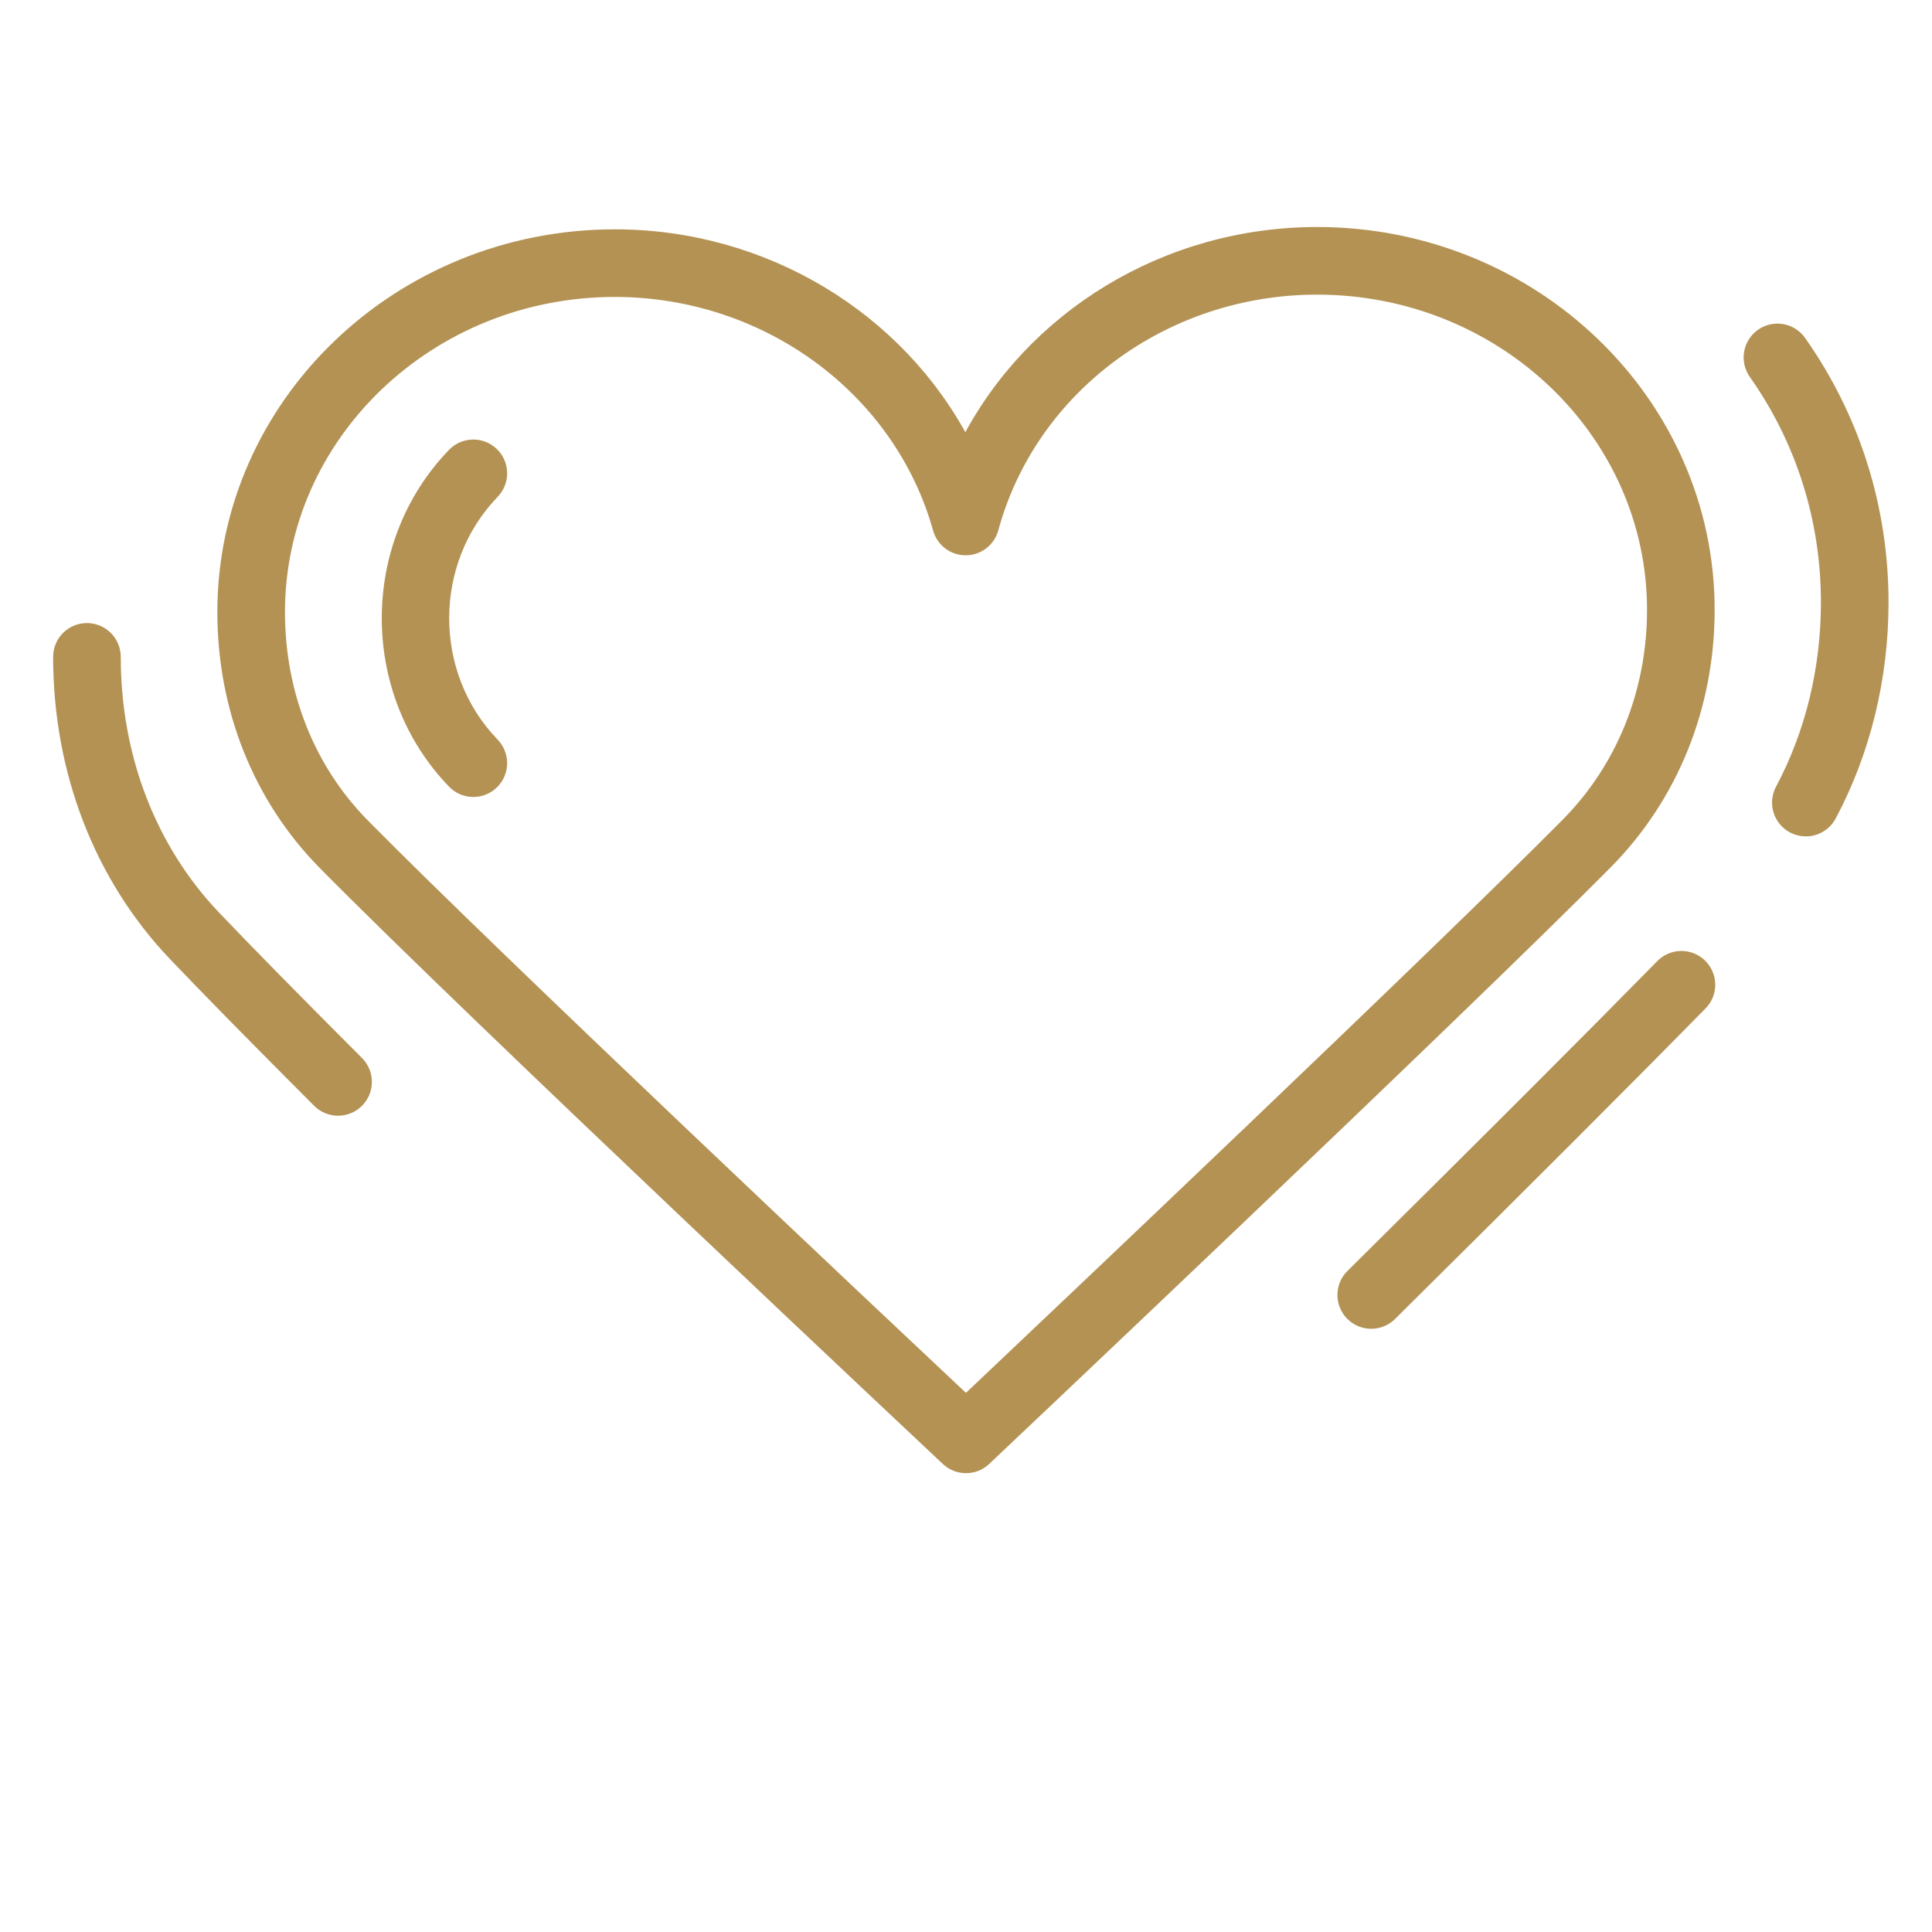 <?xml version="1.0" encoding="UTF-8"?> <svg xmlns="http://www.w3.org/2000/svg" width="100" height="100" viewBox="0 0 100 100" fill="none"><path fill-rule="evenodd" clip-rule="evenodd" d="M83.185 44.724C86.613 41.265 88.5 36.591 88.5 31.563C88.5 20.776 79.383 12 68.176 12C60.342 12 53.335 16.332 49.968 22.903C46.574 16.403 39.593 12.12 31.824 12.12C20.617 12.12 11.5 20.896 11.5 31.683C11.5 36.693 13.357 41.335 16.729 44.753C24.474 52.603 48.729 75.365 48.974 75.594C49.252 75.856 49.62 76.002 50.003 76.001C50.385 76.001 50.752 75.854 51.03 75.591C51.272 75.361 75.429 52.546 83.185 44.724ZM49.997 72.438C45.274 68 25.656 49.529 18.865 42.646C16.05 39.793 14.5 35.9 14.5 31.683C14.5 22.55 22.271 15.12 31.824 15.12C39.642 15.12 46.516 20.169 48.539 27.397C48.627 27.712 48.816 27.99 49.077 28.188C49.337 28.386 49.656 28.493 49.983 28.493H49.988C50.316 28.492 50.635 28.383 50.896 28.183C51.156 27.983 51.344 27.704 51.43 27.387C53.416 20.094 60.302 15 68.176 15C77.729 15 85.5 22.43 85.5 31.563C85.5 35.795 83.921 39.719 81.054 42.611C74.248 49.476 54.703 67.987 49.997 72.438ZM11.158 47.407C7.832 43.919 6 39.158 6 34C6 33.602 5.842 33.221 5.561 32.939C5.279 32.658 4.898 32.5 4.5 32.5C4.102 32.5 3.721 32.658 3.439 32.939C3.158 33.221 3 33.602 3 34C3 39.932 5.126 45.429 8.987 49.478C10.691 51.266 13.198 53.817 16.439 57.061C16.732 57.354 17.116 57.5 17.5 57.5C17.796 57.499 18.086 57.411 18.332 57.246C18.578 57.081 18.77 56.847 18.884 56.574C18.997 56.3 19.027 55.999 18.97 55.708C18.912 55.417 18.77 55.15 18.561 54.94C15.337 51.713 12.846 49.179 11.158 47.407ZM93.226 17.635C93.112 17.474 92.968 17.337 92.802 17.232C92.635 17.127 92.449 17.055 92.255 17.022C92.061 16.988 91.862 16.994 91.67 17.037C91.478 17.081 91.296 17.161 91.135 17.275C90.974 17.389 90.837 17.533 90.732 17.7C90.627 17.866 90.555 18.052 90.522 18.246C90.489 18.44 90.494 18.639 90.537 18.831C90.581 19.023 90.661 19.205 90.775 19.366C93.213 22.818 94.501 26.904 94.501 31.181C94.501 34.598 93.694 37.923 92.168 40.798C92.068 40.972 92.005 41.165 91.981 41.365C91.957 41.564 91.974 41.767 92.03 41.959C92.086 42.152 92.18 42.332 92.307 42.488C92.433 42.644 92.59 42.773 92.768 42.867C92.945 42.961 93.14 43.019 93.34 43.036C93.54 43.054 93.742 43.031 93.933 42.969C94.124 42.907 94.301 42.807 94.453 42.676C94.605 42.544 94.728 42.383 94.817 42.203C96.572 38.897 97.5 35.085 97.5 31.18C97.5 26.28 96.021 21.596 93.226 17.635ZM85.933 49.949C82.218 53.732 76.839 59.11 69.948 65.934C69.802 66.071 69.685 66.236 69.603 66.419C69.522 66.603 69.478 66.8 69.475 67.001C69.471 67.201 69.507 67.4 69.582 67.586C69.657 67.772 69.768 67.942 69.909 68.084C70.05 68.226 70.218 68.339 70.403 68.415C70.589 68.491 70.788 68.53 70.988 68.528C71.189 68.526 71.387 68.484 71.57 68.404C71.754 68.325 71.921 68.209 72.059 68.064C78.96 61.231 84.348 55.842 88.074 52.049C88.218 51.91 88.332 51.743 88.411 51.559C88.489 51.374 88.53 51.176 88.531 50.976C88.532 50.776 88.492 50.578 88.415 50.393C88.338 50.208 88.224 50.041 88.081 49.9C87.938 49.76 87.769 49.65 87.582 49.576C87.396 49.502 87.197 49.467 86.997 49.471C86.797 49.476 86.599 49.521 86.417 49.603C86.234 49.685 86.07 49.802 85.933 49.949Z" fill="#B49254" stroke="#B49254" stroke-width="0.5"></path><path fill-rule="evenodd" clip-rule="evenodd" d="M25.542 23.421C25.4 23.284 25.233 23.177 25.05 23.104C24.866 23.032 24.671 22.997 24.474 23C24.277 23.004 24.082 23.046 23.902 23.124C23.721 23.203 23.558 23.316 23.421 23.458C18.873 28.168 18.873 35.832 23.421 40.542C23.558 40.684 23.721 40.798 23.901 40.877C24.082 40.956 24.277 40.998 24.474 41.001C24.671 41.005 24.867 40.969 25.05 40.897C25.233 40.824 25.401 40.716 25.542 40.579C25.684 40.442 25.797 40.279 25.876 40.098C25.954 39.917 25.996 39.723 26 39.526C26.003 39.329 25.968 39.133 25.896 38.95C25.823 38.767 25.716 38.6 25.579 38.458C22.14 34.897 22.14 29.103 25.579 25.542C25.716 25.4 25.823 25.233 25.896 25.05C25.968 24.866 26.003 24.671 26 24.474C25.996 24.277 25.954 24.082 25.876 23.902C25.797 23.721 25.684 23.558 25.542 23.421Z" fill="#B49254" stroke="#B49254" stroke-width="0.5"></path></svg> 